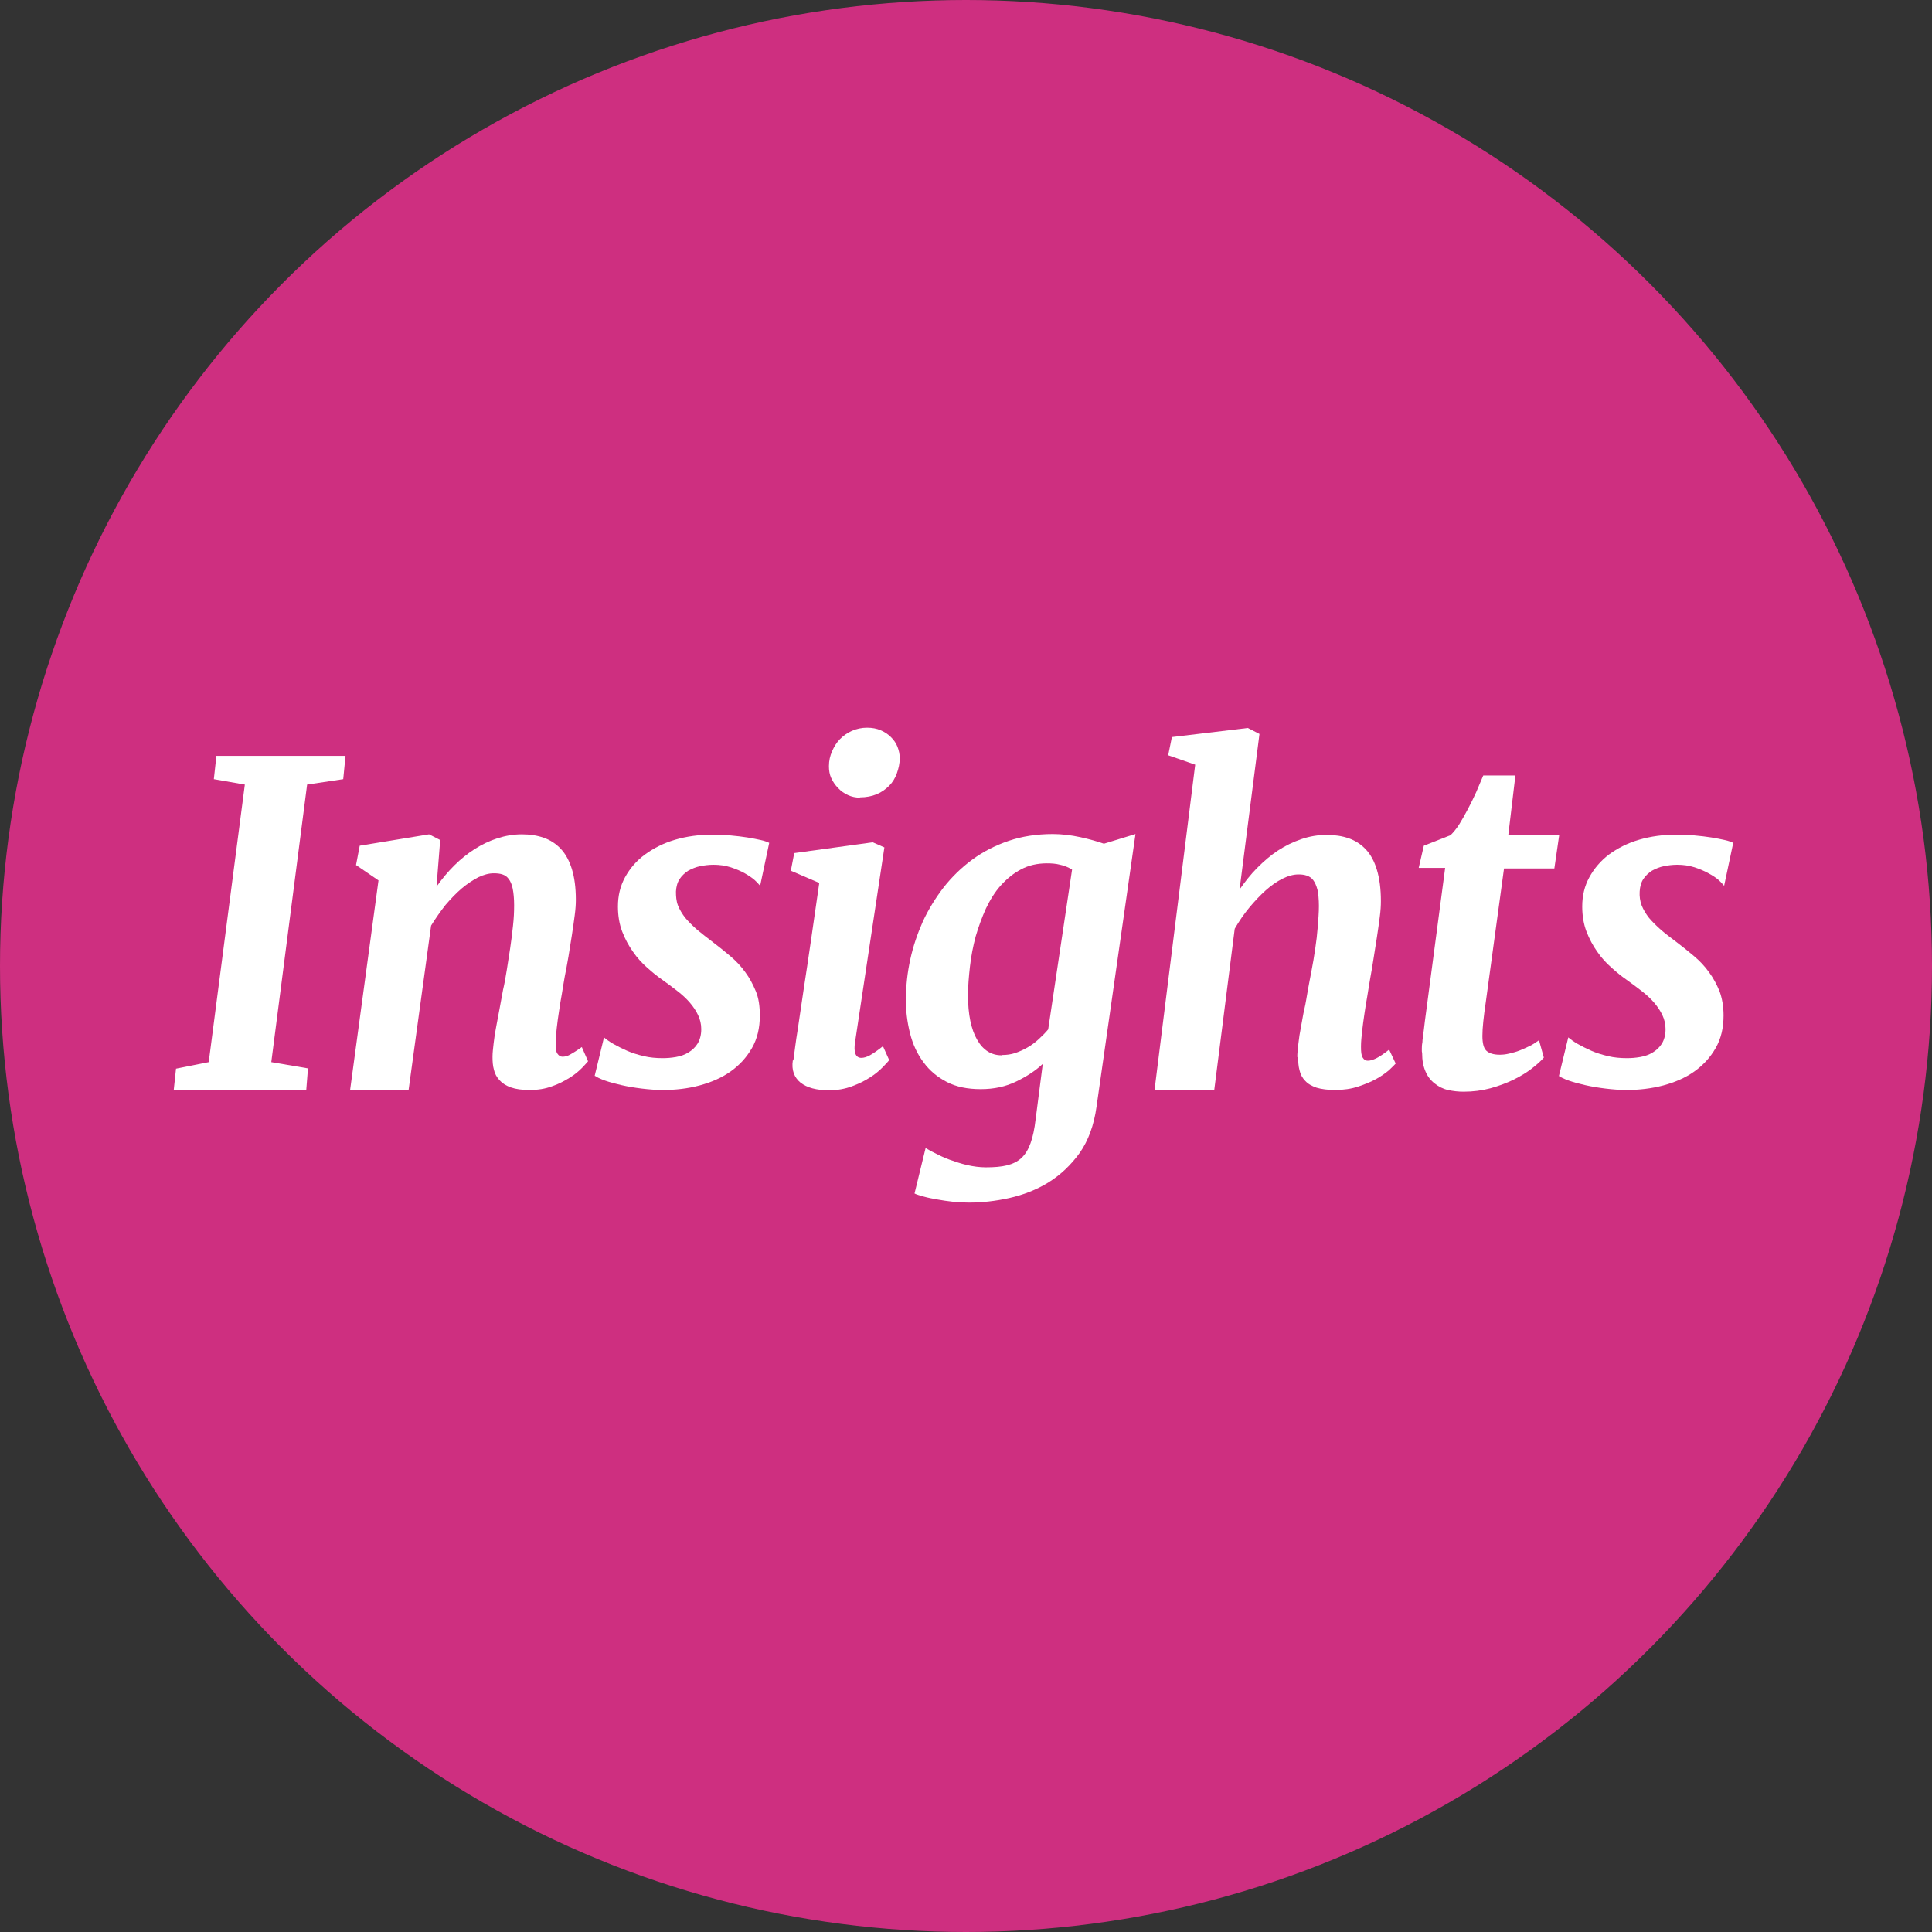 <?xml version="1.0" encoding="UTF-8" standalone="no"?> <svg xmlns:inkscape="http://www.inkscape.org/namespaces/inkscape" xmlns:sodipodi="http://sodipodi.sourceforge.net/DTD/sodipodi-0.dtd" xmlns="http://www.w3.org/2000/svg" xmlns:svg="http://www.w3.org/2000/svg" id="Layer_1" version="1.1" viewBox="0 0 67.94 67.94" width="67.94" height="67.94"><rect x="0" y="0" width="67.94" height="67.94" fill="#333333" stroke="none"/><defs id="defs885"><style id="style883"> .st0 { fill: #ce2f80; } .st1 { fill: #fff; } </style></defs><g id="g1000" transform="translate(-15.58,-14.13)"><circle class="st0" cx="49.55" cy="48.1" r="33.97" id="circle887"></circle><g id="g905"><path class="st1" d="m 21.69,52.46 0.08,-0.75 1.15,-0.23 1.27,-9.76 -1.09,-0.19 0.09,-0.82 h 4.54 l -0.08,0.82 -1.27,0.19 -1.26,9.76 1.29,0.22 -0.06,0.76 z" id="path889"></path><path class="st1" d="m 27.89,52.47 1,-7.38 -0.79,-0.54 0.13,-0.68 2.44,-0.4 0.39,0.2 -0.13,1.64 c 0.19,-0.27 0.39,-0.51 0.62,-0.74 0.23,-0.23 0.47,-0.42 0.72,-0.58 0.25,-0.16 0.52,-0.29 0.8,-0.38 0.28,-0.09 0.57,-0.14 0.86,-0.14 0.29,0 0.54,0.04 0.77,0.12 0.23,0.08 0.43,0.21 0.6,0.39 0.17,0.18 0.3,0.42 0.39,0.71 0.09,0.29 0.14,0.65 0.14,1.08 0,0.15 -0.01,0.33 -0.04,0.55 -0.03,0.22 -0.06,0.45 -0.1,0.7 -0.04,0.25 -0.08,0.5 -0.12,0.75 -0.04,0.25 -0.09,0.49 -0.13,0.7 -0.03,0.19 -0.07,0.39 -0.1,0.6 -0.04,0.21 -0.07,0.41 -0.1,0.61 -0.03,0.2 -0.06,0.4 -0.08,0.59 -0.02,0.19 -0.04,0.37 -0.04,0.53 0,0.18 0.01,0.31 0.06,0.38 0.05,0.07 0.1,0.11 0.18,0.11 0.08,0 0.17,-0.02 0.26,-0.07 0.09,-0.05 0.24,-0.14 0.42,-0.27 l 0.22,0.5 c 0,0 -0.11,0.13 -0.22,0.24 -0.11,0.11 -0.25,0.23 -0.43,0.34 -0.18,0.11 -0.38,0.22 -0.62,0.3 -0.24,0.09 -0.5,0.13 -0.79,0.13 -0.26,0 -0.48,-0.03 -0.65,-0.09 -0.17,-0.06 -0.3,-0.14 -0.4,-0.25 -0.1,-0.11 -0.17,-0.23 -0.2,-0.37 -0.04,-0.14 -0.05,-0.29 -0.05,-0.46 0,-0.14 0.02,-0.3 0.04,-0.48 0.02,-0.18 0.05,-0.38 0.09,-0.58 0.04,-0.2 0.08,-0.42 0.12,-0.64 0.04,-0.22 0.08,-0.44 0.12,-0.65 0.05,-0.21 0.09,-0.44 0.13,-0.69 0.04,-0.25 0.08,-0.51 0.12,-0.77 0.04,-0.26 0.07,-0.52 0.1,-0.79 0.03,-0.26 0.04,-0.5 0.04,-0.73 0,-0.23 -0.02,-0.43 -0.05,-0.58 -0.03,-0.15 -0.08,-0.26 -0.14,-0.34 -0.06,-0.08 -0.13,-0.13 -0.22,-0.16 -0.09,-0.03 -0.19,-0.04 -0.31,-0.04 -0.17,0 -0.35,0.05 -0.54,0.14 -0.19,0.1 -0.39,0.23 -0.58,0.39 -0.2,0.17 -0.38,0.36 -0.57,0.58 -0.18,0.23 -0.35,0.47 -0.51,0.73 l -0.79,5.77 h -2.06 z" id="path891"></path><path class="st1" d="m 36.49,51.97 0.33,-1.36 c 0.08,0.07 0.19,0.15 0.33,0.23 0.14,0.08 0.3,0.16 0.48,0.24 0.18,0.08 0.38,0.14 0.59,0.19 0.21,0.05 0.43,0.07 0.66,0.07 0.15,0 0.3,-0.01 0.47,-0.04 0.17,-0.03 0.31,-0.08 0.44,-0.16 0.13,-0.08 0.24,-0.18 0.32,-0.31 0.08,-0.13 0.13,-0.3 0.13,-0.51 0,-0.18 -0.04,-0.34 -0.11,-0.49 -0.07,-0.15 -0.17,-0.3 -0.29,-0.44 -0.12,-0.14 -0.27,-0.28 -0.44,-0.41 -0.17,-0.13 -0.35,-0.27 -0.55,-0.41 -0.16,-0.11 -0.33,-0.25 -0.51,-0.41 -0.18,-0.16 -0.35,-0.34 -0.5,-0.56 -0.15,-0.21 -0.28,-0.45 -0.38,-0.71 -0.1,-0.26 -0.15,-0.56 -0.15,-0.88 0,-0.38 0.08,-0.72 0.25,-1.03 0.17,-0.31 0.4,-0.58 0.7,-0.8 0.3,-0.22 0.65,-0.4 1.06,-0.52 0.41,-0.12 0.85,-0.18 1.33,-0.18 0.21,0 0.42,0 0.63,0.03 0.21,0.02 0.4,0.04 0.58,0.07 0.18,0.03 0.34,0.06 0.47,0.09 0.14,0.03 0.24,0.07 0.3,0.1 l -0.32,1.51 c 0,0 -0.1,-0.12 -0.19,-0.2 -0.09,-0.08 -0.21,-0.16 -0.35,-0.24 -0.14,-0.08 -0.31,-0.15 -0.49,-0.21 -0.19,-0.06 -0.39,-0.09 -0.61,-0.09 -0.16,0 -0.32,0.02 -0.47,0.05 -0.15,0.03 -0.29,0.09 -0.42,0.16 -0.12,0.08 -0.22,0.17 -0.3,0.29 -0.08,0.12 -0.12,0.27 -0.13,0.44 0,0.17 0.01,0.33 0.07,0.49 0.06,0.15 0.15,0.3 0.26,0.44 0.12,0.14 0.26,0.28 0.42,0.42 0.17,0.14 0.35,0.28 0.56,0.44 0.21,0.16 0.41,0.32 0.61,0.49 0.2,0.17 0.37,0.35 0.52,0.56 0.15,0.2 0.27,0.43 0.37,0.67 0.1,0.24 0.14,0.53 0.14,0.85 0,0.44 -0.09,0.82 -0.28,1.15 -0.19,0.33 -0.44,0.6 -0.75,0.82 -0.31,0.22 -0.68,0.38 -1.09,0.49 -0.41,0.11 -0.84,0.16 -1.29,0.16 -0.24,0 -0.49,-0.02 -0.74,-0.05 -0.25,-0.03 -0.49,-0.07 -0.71,-0.12 -0.22,-0.05 -0.41,-0.1 -0.58,-0.16 -0.17,-0.06 -0.29,-0.12 -0.36,-0.17 z" id="path893"></path><path class="st1" d="m 43.48,51.42 c 0.04,-0.29 0.08,-0.65 0.15,-1.07 0.06,-0.42 0.13,-0.89 0.21,-1.42 0.08,-0.53 0.17,-1.11 0.26,-1.74 0.09,-0.63 0.19,-1.3 0.29,-2.01 l -1,-0.43 0.12,-0.62 2.76,-0.38 0.41,0.18 -1.03,6.84 c -0.06,0.37 0.02,0.56 0.22,0.56 0.09,0 0.19,-0.03 0.3,-0.09 0.11,-0.06 0.27,-0.17 0.46,-0.32 l 0.22,0.49 c -0.04,0.05 -0.12,0.14 -0.24,0.26 -0.12,0.12 -0.26,0.24 -0.44,0.35 -0.18,0.12 -0.39,0.22 -0.63,0.31 -0.24,0.09 -0.51,0.14 -0.8,0.14 -0.45,0 -0.78,-0.09 -1.01,-0.27 -0.22,-0.18 -0.32,-0.44 -0.27,-0.78 z m 2.34,-9.24 c -0.15,0 -0.29,-0.03 -0.42,-0.09 -0.13,-0.06 -0.25,-0.14 -0.35,-0.25 -0.1,-0.1 -0.18,-0.22 -0.24,-0.35 -0.06,-0.13 -0.08,-0.27 -0.08,-0.42 0,-0.19 0.04,-0.36 0.11,-0.52 0.07,-0.16 0.16,-0.31 0.28,-0.43 0.12,-0.12 0.26,-0.22 0.42,-0.29 0.16,-0.07 0.34,-0.11 0.53,-0.11 0.18,0 0.34,0.03 0.48,0.09 0.14,0.06 0.26,0.14 0.36,0.24 0.1,0.1 0.18,0.21 0.23,0.34 0.05,0.13 0.08,0.26 0.08,0.4 0,0.19 -0.04,0.36 -0.1,0.53 -0.06,0.17 -0.15,0.32 -0.27,0.44 -0.12,0.12 -0.27,0.23 -0.44,0.3 -0.17,0.07 -0.37,0.11 -0.59,0.11 z" id="path895"></path><path class="st1" d="m 47.44,49.23 c 0,-0.45 0.05,-0.9 0.15,-1.36 0.1,-0.46 0.25,-0.9 0.44,-1.33 0.2,-0.43 0.44,-0.82 0.73,-1.2 0.29,-0.37 0.63,-0.7 1.01,-0.98 0.38,-0.28 0.81,-0.5 1.28,-0.66 0.47,-0.16 0.99,-0.24 1.55,-0.24 0.32,0 0.65,0.04 0.97,0.11 0.32,0.07 0.6,0.15 0.83,0.23 l 1.11,-0.34 -1.37,9.59 c -0.09,0.65 -0.29,1.19 -0.59,1.62 -0.31,0.43 -0.68,0.78 -1.1,1.04 -0.42,0.26 -0.89,0.44 -1.38,0.55 -0.49,0.11 -0.97,0.16 -1.42,0.16 -0.18,0 -0.37,-0.01 -0.56,-0.03 -0.19,-0.02 -0.38,-0.05 -0.55,-0.08 -0.17,-0.03 -0.33,-0.06 -0.47,-0.1 -0.14,-0.04 -0.25,-0.07 -0.33,-0.11 l 0.39,-1.6 c 0.07,0.04 0.18,0.11 0.33,0.18 0.15,0.08 0.32,0.16 0.51,0.23 0.2,0.07 0.4,0.14 0.62,0.19 0.22,0.05 0.44,0.08 0.66,0.08 0.29,0 0.54,-0.02 0.74,-0.07 0.2,-0.05 0.37,-0.13 0.51,-0.26 0.14,-0.13 0.24,-0.3 0.32,-0.52 0.08,-0.22 0.14,-0.5 0.18,-0.85 l 0.25,-1.94 c -0.25,0.24 -0.56,0.44 -0.93,0.62 -0.37,0.18 -0.78,0.27 -1.25,0.27 -0.47,0 -0.86,-0.08 -1.19,-0.25 -0.33,-0.17 -0.61,-0.4 -0.82,-0.69 -0.22,-0.29 -0.38,-0.63 -0.48,-1.03 -0.1,-0.4 -0.15,-0.82 -0.15,-1.27 z m 3.37,2 c 0.17,0 0.32,-0.02 0.47,-0.07 0.15,-0.05 0.3,-0.12 0.44,-0.2 0.14,-0.08 0.27,-0.18 0.39,-0.29 0.12,-0.11 0.23,-0.22 0.33,-0.34 l 0.84,-5.62 c -0.13,-0.08 -0.27,-0.14 -0.42,-0.17 -0.15,-0.04 -0.3,-0.05 -0.47,-0.05 -0.33,0 -0.64,0.07 -0.9,0.21 -0.27,0.14 -0.5,0.33 -0.71,0.56 -0.21,0.23 -0.38,0.51 -0.53,0.82 -0.14,0.31 -0.26,0.64 -0.36,0.98 -0.09,0.34 -0.16,0.69 -0.2,1.05 -0.04,0.36 -0.07,0.69 -0.07,1.02 0,0.67 0.11,1.2 0.32,1.56 0.21,0.37 0.5,0.55 0.86,0.55 z" id="path897"></path><path class="st1" d="m 61.2,51.3 c 0,-0.14 0.02,-0.3 0.04,-0.48 0.02,-0.18 0.05,-0.38 0.09,-0.58 0.04,-0.2 0.07,-0.42 0.12,-0.63 0.05,-0.21 0.08,-0.43 0.12,-0.65 0.04,-0.21 0.08,-0.44 0.13,-0.69 0.05,-0.25 0.09,-0.5 0.13,-0.77 0.04,-0.26 0.07,-0.52 0.09,-0.78 0.02,-0.26 0.04,-0.5 0.04,-0.73 0,-0.23 -0.02,-0.43 -0.05,-0.57 -0.04,-0.15 -0.09,-0.26 -0.15,-0.34 -0.06,-0.08 -0.14,-0.13 -0.23,-0.16 -0.09,-0.03 -0.18,-0.04 -0.29,-0.04 -0.17,0 -0.36,0.05 -0.56,0.15 -0.2,0.1 -0.4,0.24 -0.59,0.41 -0.19,0.17 -0.39,0.38 -0.58,0.61 -0.19,0.23 -0.36,0.48 -0.51,0.74 l -0.72,5.67 h -2.1 l 1.43,-11.44 -0.95,-0.33 0.13,-0.64 2.67,-0.32 0.41,0.21 -0.7,5.47 c 0.19,-0.27 0.39,-0.53 0.62,-0.76 0.23,-0.23 0.47,-0.44 0.73,-0.61 0.26,-0.17 0.53,-0.3 0.82,-0.4 0.29,-0.1 0.59,-0.15 0.9,-0.15 0.28,0 0.54,0.04 0.77,0.12 0.23,0.08 0.43,0.21 0.6,0.39 0.17,0.18 0.3,0.42 0.39,0.72 0.09,0.3 0.14,0.66 0.14,1.1 0,0.15 -0.01,0.34 -0.04,0.56 -0.03,0.22 -0.06,0.46 -0.1,0.71 -0.04,0.25 -0.08,0.51 -0.12,0.76 -0.04,0.26 -0.08,0.49 -0.12,0.71 -0.03,0.2 -0.07,0.4 -0.1,0.61 -0.04,0.21 -0.07,0.42 -0.1,0.62 -0.03,0.21 -0.06,0.41 -0.08,0.6 -0.02,0.19 -0.04,0.37 -0.04,0.54 0,0.19 0.01,0.31 0.06,0.39 0.05,0.08 0.1,0.11 0.18,0.11 0.09,0 0.18,-0.03 0.29,-0.08 0.1,-0.05 0.26,-0.15 0.46,-0.31 l 0.23,0.49 c 0,0 -0.11,0.12 -0.23,0.23 -0.12,0.1 -0.27,0.21 -0.45,0.31 -0.18,0.1 -0.4,0.19 -0.64,0.27 -0.24,0.08 -0.52,0.12 -0.81,0.12 -0.26,0 -0.48,-0.03 -0.65,-0.08 -0.17,-0.06 -0.3,-0.13 -0.4,-0.24 -0.1,-0.1 -0.17,-0.23 -0.2,-0.37 -0.04,-0.14 -0.05,-0.3 -0.05,-0.47 z" id="path899"></path><path class="st1" d="m 65.58,51.1 c 0,0 0,-0.06 0,-0.1 0,-0.04 0,-0.12 0.02,-0.22 0,-0.1 0.03,-0.25 0.05,-0.43 0.02,-0.18 0.05,-0.42 0.09,-0.71 l 0.66,-4.99 h -0.93 l 0.18,-0.78 0.94,-0.37 c 0.1,-0.1 0.21,-0.23 0.31,-0.39 0.1,-0.16 0.2,-0.34 0.3,-0.53 0.1,-0.19 0.2,-0.39 0.29,-0.59 0.09,-0.21 0.17,-0.4 0.25,-0.59 h 1.13 l -0.25,2.1 h 1.79 l -0.17,1.17 h -1.77 l -0.64,4.69 c -0.04,0.27 -0.07,0.5 -0.09,0.7 -0.02,0.19 -0.03,0.36 -0.03,0.5 0,0.24 0.04,0.42 0.13,0.51 0.09,0.09 0.24,0.15 0.48,0.15 0.1,0 0.21,-0.01 0.33,-0.04 0.12,-0.03 0.25,-0.06 0.37,-0.11 0.12,-0.05 0.24,-0.1 0.36,-0.16 0.12,-0.06 0.22,-0.13 0.32,-0.2 l 0.17,0.61 c -0.1,0.12 -0.25,0.25 -0.43,0.39 -0.18,0.14 -0.4,0.27 -0.64,0.39 -0.25,0.12 -0.52,0.22 -0.81,0.3 -0.3,0.08 -0.61,0.12 -0.94,0.12 -0.19,0 -0.37,-0.02 -0.55,-0.06 -0.18,-0.04 -0.33,-0.12 -0.47,-0.23 -0.14,-0.11 -0.25,-0.25 -0.32,-0.42 -0.08,-0.18 -0.12,-0.39 -0.12,-0.65 z" id="path901"></path><path class="st1" d="m 70.4,51.97 0.33,-1.36 c 0.08,0.07 0.19,0.15 0.33,0.23 0.14,0.08 0.3,0.16 0.48,0.24 0.18,0.08 0.38,0.14 0.59,0.19 0.21,0.05 0.43,0.07 0.66,0.07 0.15,0 0.3,-0.01 0.47,-0.04 0.17,-0.03 0.31,-0.08 0.44,-0.16 0.13,-0.08 0.24,-0.18 0.32,-0.31 0.08,-0.13 0.13,-0.3 0.13,-0.51 0,-0.18 -0.04,-0.34 -0.11,-0.49 -0.07,-0.15 -0.17,-0.3 -0.29,-0.44 C 73.63,49.25 73.48,49.11 73.31,48.98 73.14,48.85 72.96,48.71 72.76,48.57 72.6,48.46 72.43,48.32 72.25,48.16 72.07,48 71.9,47.82 71.75,47.6 71.6,47.39 71.47,47.15 71.37,46.89 c -0.1,-0.26 -0.15,-0.56 -0.15,-0.88 0,-0.38 0.08,-0.72 0.25,-1.03 0.17,-0.31 0.4,-0.58 0.69,-0.8 0.3,-0.22 0.65,-0.4 1.06,-0.52 0.41,-0.12 0.85,-0.18 1.33,-0.18 0.21,0 0.42,0 0.63,0.03 0.21,0.02 0.4,0.04 0.58,0.07 0.18,0.03 0.34,0.06 0.47,0.09 0.14,0.03 0.24,0.07 0.3,0.1 l -0.32,1.51 c 0,0 -0.1,-0.12 -0.19,-0.2 -0.09,-0.08 -0.21,-0.16 -0.36,-0.24 -0.14,-0.08 -0.31,-0.15 -0.49,-0.21 -0.19,-0.06 -0.39,-0.09 -0.61,-0.09 -0.16,0 -0.32,0.02 -0.47,0.05 -0.15,0.03 -0.29,0.09 -0.42,0.16 -0.12,0.08 -0.22,0.17 -0.3,0.29 -0.08,0.12 -0.12,0.27 -0.13,0.44 -0.01,0.17 0.01,0.33 0.07,0.49 0.06,0.15 0.15,0.3 0.26,0.44 0.12,0.14 0.26,0.28 0.42,0.42 0.16,0.14 0.35,0.28 0.56,0.44 0.21,0.16 0.41,0.32 0.61,0.49 0.2,0.17 0.37,0.35 0.52,0.56 0.15,0.2 0.27,0.43 0.37,0.67 0.09,0.25 0.14,0.53 0.14,0.85 0,0.44 -0.09,0.82 -0.28,1.15 -0.19,0.33 -0.44,0.6 -0.75,0.82 -0.31,0.22 -0.68,0.38 -1.09,0.49 -0.42,0.11 -0.85,0.16 -1.29,0.16 -0.24,0 -0.49,-0.02 -0.74,-0.05 -0.25,-0.03 -0.49,-0.07 -0.71,-0.12 -0.22,-0.05 -0.41,-0.1 -0.58,-0.16 -0.17,-0.06 -0.29,-0.12 -0.36,-0.17 z" id="path903"></path></g></g></svg> 